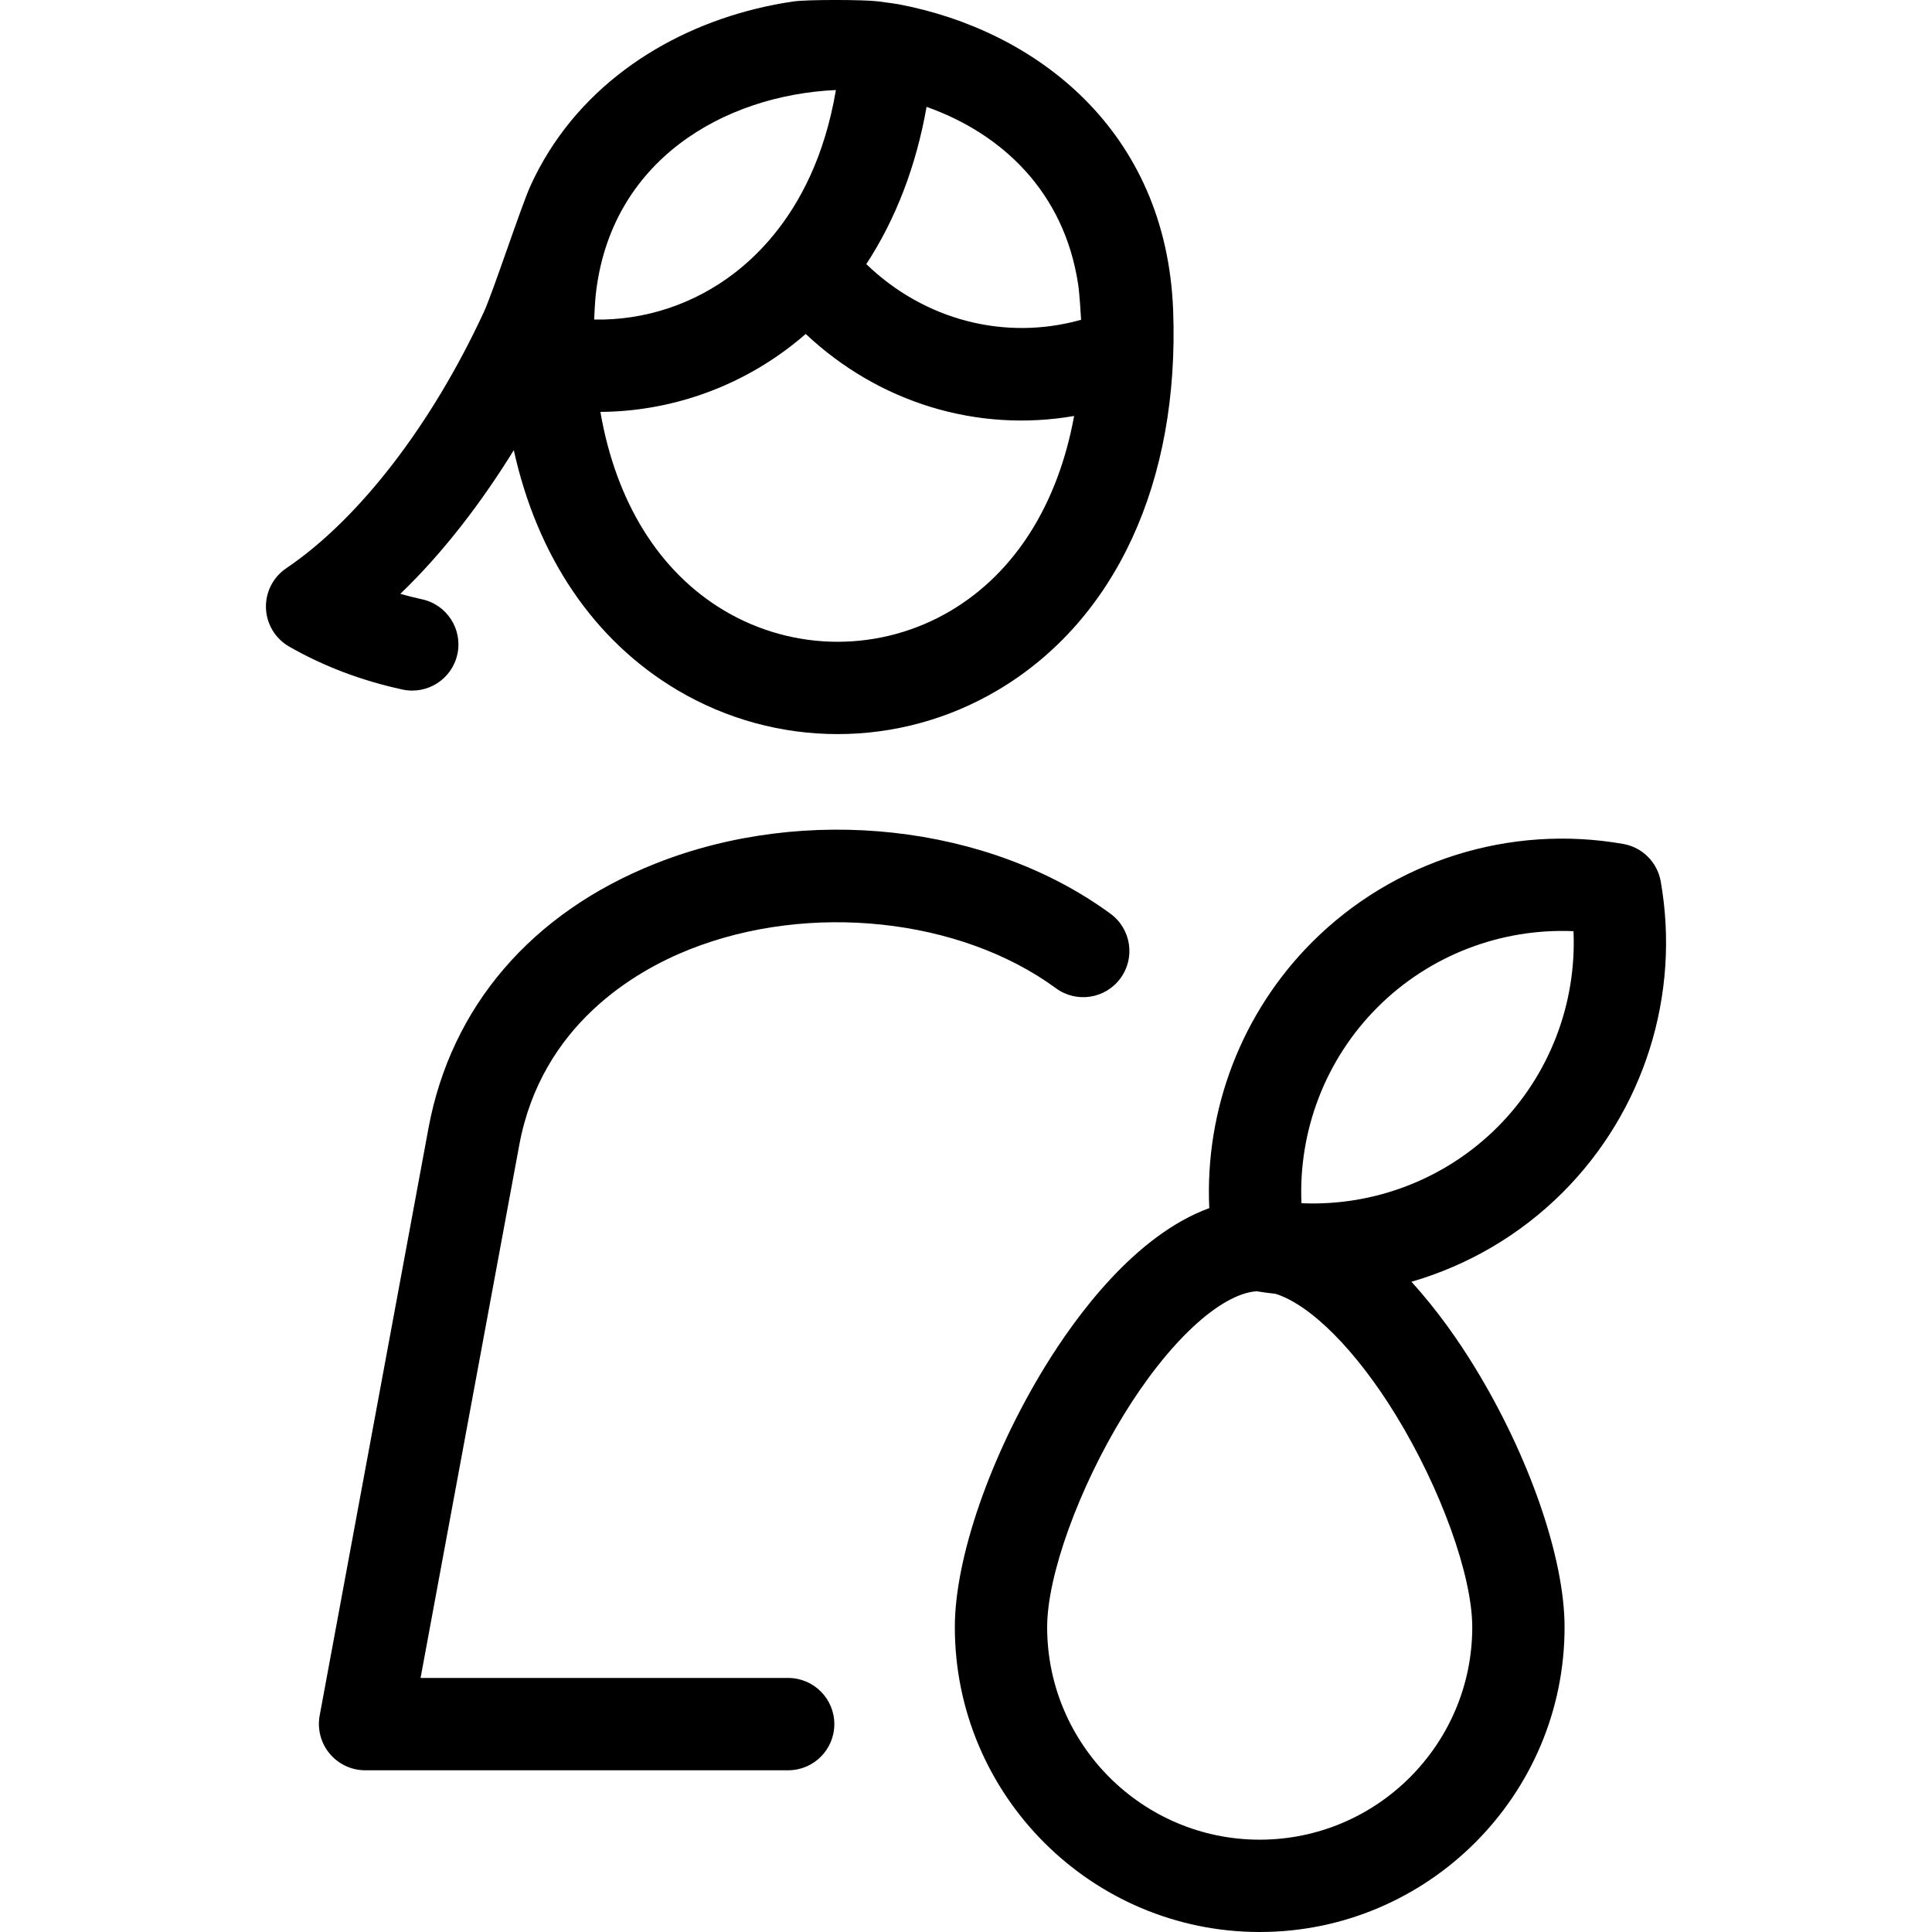 <svg xmlns="http://www.w3.org/2000/svg" xmlns:xlink="http://www.w3.org/1999/xlink" fill="#000000" height="800px" width="800px" id="Capa_1" viewBox="0 0 418.544 418.544" xml:space="preserve"><path d="M180.747,373.509c0,5.522-4.477,10-10,10h-91.66c-2.971,0-5.788-1.344-7.688-3.628s-2.686-5.317-2.145-8.238l23.57-127.232 c4.875-26.329,22.35-46.692,49.205-57.339c32.502-12.889,72.108-8.51,98.556,10.888c4.454,3.267,5.416,9.526,2.149,13.979 c-3.266,4.452-9.523,5.42-13.978,2.152c-20.784-15.244-53.417-18.703-79.356-8.417c-11.713,4.644-32.084,16.336-36.91,42.4 L91.11,363.509h79.637C176.27,363.509,180.747,367.987,180.747,373.509z M319.416,296.071c11.864,19.344,19.53,41.492,19.53,56.426 c0,36.418-29.629,66.047-66.049,66.047c-36.417,0-66.044-29.629-66.044-66.047c0-14.933,7.666-37.081,19.529-56.426 c6.835-11.146,19.59-28.488,35.592-34.348c-0.986-21.354,7.014-42.357,22.31-57.655c17.62-17.618,42.808-25.556,67.375-21.236 c4.144,0.729,7.389,3.973,8.117,8.116c4.321,24.571-3.617,49.758-21.233,67.376c-9.237,9.237-20.558,15.813-32.777,19.357 C311.485,283.935,316.133,290.717,319.416,296.071z M281.946,260.662c15.723,0.689,31.188-5.214,42.454-16.479 c11.264-11.265,17.169-26.724,16.479-42.453c-15.734-0.684-31.187,5.216-42.453,16.48 C287.163,229.474,281.257,244.933,281.946,260.662z M318.946,352.497c0-11.15-6.817-30.054-16.579-45.97 c-8.627-14.066-18.429-23.835-26.039-26.24c-1.372-0.146-2.746-0.329-4.116-0.551c-7.882,0.579-19.076,10.965-28.781,26.791 c-9.761,15.916-16.579,34.819-16.579,45.97c0,25.391,20.655,46.047,46.044,46.047C298.288,398.544,318.946,377.887,318.946,352.497z  M87.2,149.381c-8.866-1.917-17.129-5.05-24.563-9.311c-2.995-1.718-4.893-4.858-5.02-8.309c-0.127-3.45,1.535-6.722,4.396-8.654 c15.888-10.73,31.606-31.3,42.805-55.5c1.971-4.258,8.103-22.969,10.105-27.363c9.492-20.822,28.651-33.422,48.981-38.379 c2.64-0.644,5.3-1.158,7.96-1.546c3.089-0.45,15.365-0.391,18.166-0.041c2.445,0.306,4.434,0.594,4.652,0.65 c29.598,5.611,58.002,27.141,59.467,66.342c1.388,37.099-12.438,67.063-37.936,82.212c-10.718,6.368-22.736,9.552-34.753,9.552 s-24.033-3.184-34.751-9.551c-18.112-10.76-30.337-28.999-35.402-51.958c-6.959,11.265-15.22,22.131-24.579,31.125 c1.537,0.443,3.104,0.837,4.698,1.182c5.398,1.168,8.828,6.49,7.661,11.888C97.92,147.118,92.597,150.543,87.2,149.381z  M187.673,57.215c12.57,12.141,30.038,16.691,46.531,12.067c-0.011-0.419-0.321-5.582-0.628-7.624 c-3.026-20.156-16.591-32.743-32.848-38.51C198.48,35.958,194.046,47.484,187.673,57.215z M174.548,72.349 c-1.04,0.905-2.104,1.779-3.196,2.622c-11.948,9.223-26.492,14.164-41.284,14.263c3.355,19.446,12.672,34.629,26.856,43.056 c15.134,8.99,33.939,8.991,49.074-0.001c13.967-8.298,23.214-23.149,26.696-42.172C211.768,93.736,190.438,87.294,174.548,72.349z  M128.717,69.227c10.879,0.212,21.626-3.305,30.415-10.088c2.482-1.916,5.114-4.318,7.682-7.312 c0.217-0.289,0.452-0.569,0.704-0.837c5.787-7.026,11.144-17.127,13.57-31.487c-24.231,1.11-48.939,15.248-52.047,44.523 C128.902,65.327,128.727,68.826,128.717,69.227z"></path></svg>